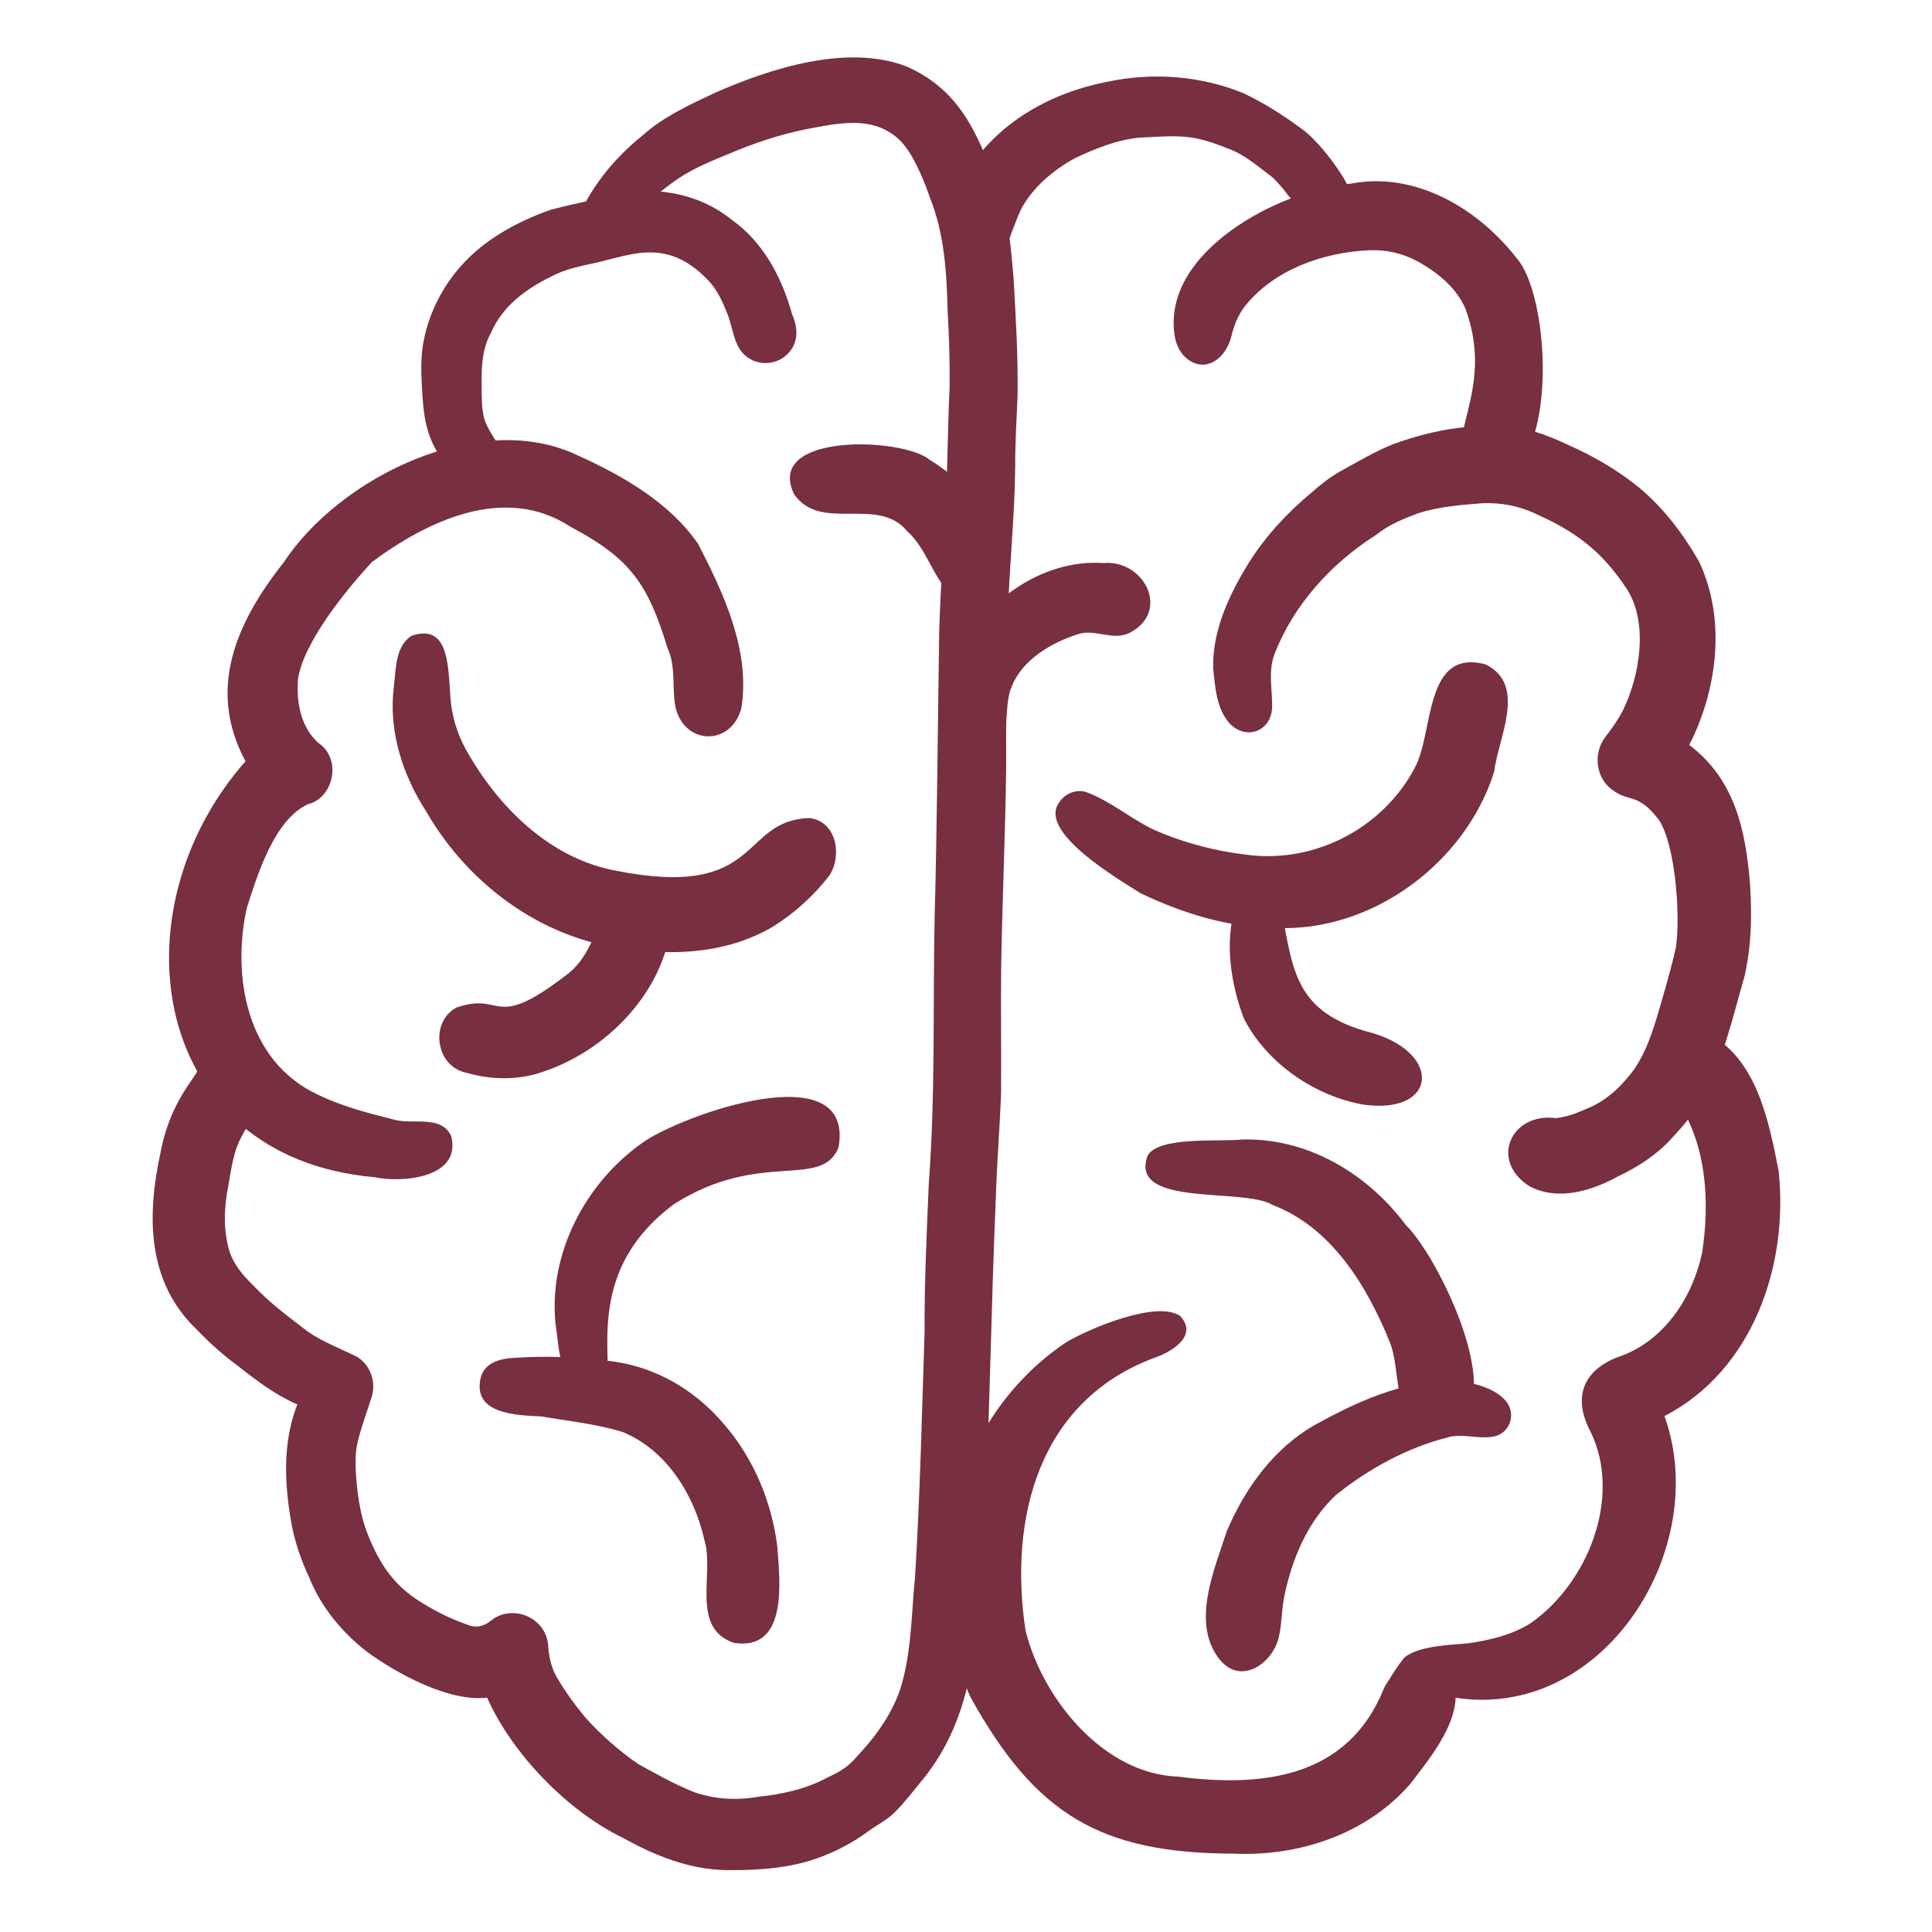 <?xml version="1.0" encoding="UTF-8"?><svg id="a" xmlns="http://www.w3.org/2000/svg" viewBox="0 0 216 216"><defs><style>.b{fill:#782f40;stroke-width:0px;}</style></defs><path class="b" d="M51.98,53.71c-1.69-.8-2.79-2.47-3.59-4.1-.75-1.56-1.01-3.28-1.13-4.98-.13-1.77-.24-3.57-.07-5.35.38-3.49,2.04-6.97,4.37-9.57,2.63-2.95,6.23-4.91,9.92-6.23,2.17-.6,4.4-1,6.57-1.57,4.73-1.23,9.92-.45,13.77,2.67,3.52,2.5,5.6,6.45,6.73,10.53.67,1.54.78,3.21-.51,4.47-1.09,1.11-2.86,1.33-4.2.54-1.79-.99-1.82-3.27-2.5-4.98-.5-1.27-1.06-2.56-1.98-3.6-1.35-1.47-3.05-2.76-5.04-3.15-2.55-.55-5.07.37-7.53.95-1.76.39-3.56.71-5.16,1.58-2.82,1.36-5.48,3.33-6.74,6.29-.99,1.78-1.08,3.83-1.04,5.82,0,1.1-.02,2.21.18,3.3.3,1.69,1.59,2.93,2.24,4.49,1.18,2.76-2.15,4.05-4.28,2.9Z"/><path class="b" d="M81.18,209.08c-4.09-.06-7.97-1.62-11.49-3.58-6.21-2.99-12.43-9.4-15.23-15.7-4.24.51-10.13-2.7-13.5-5.18-2.76-2.17-5.07-4.96-6.38-8.23-.95-2.03-1.68-4.16-2.05-6.37-.75-4.31-.91-8.87.71-13-2.45-1.06-4.58-2.68-6.66-4.32-1.64-1.21-3.16-2.56-4.56-4.03-5.6-5.32-5.62-12.72-4.08-19.77.49-2.69,1.52-5.26,3.07-7.53,1.35-1.93,2.67-4.64,5.39-4.58,1.94-.07,3.67,1.53,3.93,3.42.36,1.84-.94,3.21-1.93,4.59-.75,1.13-1.5,2.28-1.97,3.57-.46,1.37-.66,2.81-.91,4.23-.48,2.38-.57,4.91.12,7.26.5,1.54,1.54,2.76,2.68,3.86,1.84,1.96,4.02,3.56,6.14,5.19,1.68,1.14,3.58,1.86,5.39,2.75,1.59.9,2.27,2.94,1.66,4.64-.61,1.97-1.15,3.29-1.57,5.12-.25,1.2-.2,2.43-.13,3.65.15,1.96.43,3.92,1.05,5.79,1.2,3.26,2.7,5.92,5.65,7.91,1.82,1.2,3.78,2.2,5.85,2.91.08.03.15.06.23.08.78.24,1.61-.01,2.24-.53,2.28-1.9,6.02-.58,6.44,2.54.07,1.23.29,2.45.87,3.55.96,1.69,2.11,3.26,3.35,4.76,1.75,1.92,3.69,3.64,5.83,5.12,2.02,1.13,4.06,2.26,6.2,3.13,2.3.82,4.77.99,7.17.56,2.45-.26,5.21-.76,7.76-2.13.8-.4,1.43-.65,2.33-1.36.6-.49,1.09-1.09,1.61-1.66,1.82-2.01,3.35-4.28,4.25-6.85,1.29-4.1,1.25-8.47,1.67-12.71.56-9.11.76-18.17,1.06-27.28-.03-5.53.24-11.05.47-16.58.75-10.12.45-19.56.65-29.59.29-10.83.35-21.66.52-32.49.14-3.65.31-7.29.62-10.93.28-5.39.3-10.78.54-16.17.03-2.84-.07-5.68-.23-8.52-.1-4.22-.37-8.49-1.95-12.46-.43-1.24-.9-2.47-1.5-3.65-.7-1.4-1.52-2.78-2.89-3.62-2.76-1.87-6.34-1.02-9.39-.46-2.99.59-5.88,1.56-8.68,2.75-1.96.81-3.94,1.6-5.71,2.79-.97.67-1.94,1.42-2.78,2.12-2.12,1.77-3.69,4.02-5.24,6.28-1.01,1.46-2.41.88-3.14-1.14-.55-2.17,0-3.09.99-4.94,1.58-2.78,3.73-5.17,6.21-7.17,2.32-2.07,5.16-3.37,7.95-4.69,6.25-2.77,14.92-5.57,21.57-2.99,4.48,1.99,6.77,5.23,8.63,9.62,1.1,2.85,2.22,5.74,2.74,8.76.28,1.8.43,3.63.58,5.44.24,4.36.51,8.72.43,13.08-.11,2.61-.27,5.22-.26,7.83-.05,5.7-.69,11.37-.83,17.07-.17,5.53-.2,11.07-.18,16.61-.09,7.45-.44,14.89-.56,22.34-.05,4.68.03,9.36-.01,14.03-.14,3.84-.46,7.68-.58,11.53-.52,12.27-.71,24.54-1.23,36.81-.2,3.75-.54,7.5-.96,11.23-.48,6.41-2.02,12.45-6.24,17.47-.89,1.1-1.76,2.22-2.75,3.23-.86.92-2,1.46-3,2.19-1.84,1.36-3.86,2.42-5.98,3.14-3.6,1.26-7.76,1.28-9.98,1.26ZM61.26,184.83c0-.12.02-.23.02-.35,0,.12-.02.23-.04.35,0,0,.01,0,.02,0h0Z"/><path class="b" d="M41.85,131.61c-25.11-2.23-29.15-29.79-14.4-46.5-4.38-8.1-.97-15.62,4.27-22.23,6.24-9.52,21.91-17.22,32.86-11.97,5.05,2.28,10.3,5.28,13.49,9.93,2.87,5.58,5.85,11.95,4.81,18.36-1.13,4.19-6.28,4.16-7.34-.05-.46-2.21.08-4.57-.91-6.7-2.18-7.13-4.13-10.01-10.84-13.55-7.31-4.8-15.93-.72-22.2,3.93-2.89,3.12-7.68,9-8.27,13.1-.2,2.57.28,5.28,2.24,7.11,2.68,1.72,1.83,6.22-1.25,6.91.02,0,.03,0,.04,0,0,0,0,0,0,0-3.7,1.76-5.58,7.87-6.77,11.61-1.69,7.78.07,17.12,7.91,20.8,2.7,1.33,5.64,2.08,8.54,2.81,2.09.62,5.3-.59,6.42,1.86,1.16,4.65-5.4,5.25-8.61,4.58Z"/><path class="b" d="M71.26,106.23c-9.95-.74-18.68-6.97-23.61-15.5-2.65-4.12-4.23-9-3.62-13.93.25-1.96.13-4.49,1.97-5.72,0,0,0,0,0,0,4.06-1.35,4.1,2.95,4.35,6.77.13,2.09.73,4.14,1.75,5.97,3.59,6.42,9.38,12.15,16.72,13.52,16.56,3.29,13.78-5.66,21.71-5.88,3,.39,3.64,4.15,2.22,6.39-1.72,2.24-3.93,4.26-6.34,5.75-4.55,2.7-10,3.24-15.16,2.62Z"/><path class="b" d="M60.28,119.97c-2.48.76-5.12.75-7.63.1-.22-.06-.44-.11-.66-.17-3.31-.8-3.94-5.64-.95-7.26,5.33-1.82,3.96,2.74,12.18-3.56,2.73-1.94,3.33-5.23,4.86-7.97,2.01-2.88,6.74-1.78,6.98,1.81-.6,7.79-7.25,14.74-14.78,17.04Z"/><path class="b" d="M82.01,183.66c-4.84-1.69-2.12-7.71-3.25-11.45-1.12-5.05-4.22-10.09-9.15-12.11-2.76-.88-6.38-1.27-9.08-1.74-2.8-.14-7.73-.24-6.79-4.32.43-1.65,2.04-2.16,3.89-2.24,3.1-.2,6.17-.13,9.26.26,5.54.26,10.57,3,14.1,7.22,3.29,3.81,5.33,8.72,5.92,13.7.3,3.93,1.18,11.66-4.9,10.69Z"/><path class="b" d="M65.75,156.69c-3.14-1.28-3.22-5.86-3.65-8.79-.76-7.83,3.39-15.68,9.73-20.14,4.33-3.1,23.84-10.07,21.91.56-1.96,4.7-8.78.18-18.4,6.31-12.8,9.56-3.84,22.46-9.59,22.07Z"/><path class="b" d="M107.05,67.04c-2.71-1.9-3.21-5.51-5.63-7.65-3.25-4-9.65.17-12.63-4.12-3.37-6.89,12.01-6.4,15.12-3.89,4.49,2.77,9.79,8.42,6.89,13.98-.71,1.31-2.29,3.07-3.75,1.68Z"/><path class="b" d="M164.26,53.22c-3.23-4.03,2.97-9.22-.38-18.61-.95-2.32-3.05-4.09-5.33-5.35-1.65-.92-3.52-1.36-5.41-1.28-5.17.2-10.66,2.17-13.88,6.16-.79.98-1.28,2.16-1.57,3.38-.61,2.57-2.82,4.15-4.84,2.69-.83-.6-1.32-1.54-1.5-2.55-1.61-9.42,11.58-16.4,19.64-17.12,7.21-1.41,14.21,2.74,18.54,8.28,4.33,4.8,4.92,28.42-5.27,24.4Z"/><path class="b" d="M109.79,32.61c-3.15-4.15-4.64-9.01-1.52-13.65,3.43-5.35,9.25-8.58,15.38-9.79,5.19-1.12,10.59-.71,15.4,1.26,2.53,1.24,4.27,2.36,6.56,4.03,1.59,1.16,3.54,3.68,4.55,5.35.48.73.78,1.61,1.03,2.45.44,1.16.61,2.94-.88,3.36-1.91.45-5.46-2.72-6.36-3.86-.5-.7-1.07-1.33-1.68-1.93-1.55-1.15-3.16-2.6-4.98-3.22-4.09-1.66-5.45-1.45-9.91-1.22-2.55.25-4.96,1.23-7.25,2.32-2.37,1.31-4.59,3.18-5.92,5.57-.8,1.68-1.33,3.46-2.04,5.17-.62,1.48-1.44,2.86-2.37,4.16,0,0,0,0,0,0Z"/><path class="b" d="M108.21,87.71c-2.76-2.8-2-10.49-1.13-14.13,2.53-6.2,9.43-11.11,16.24-10.63,4.6-.43,7.59,5.39,3,7.79-1.93.96-3.81-.45-5.74.14-2.97.94-6.3,2.85-7.47,5.89-1.41,2.93.72,13.23-4.9,10.94Z"/><path class="b" d="M171.04,132.66c-4.59-2.9-2.09-8.33,2.94-7.65,1.73-.24,2.54-.7,3.7-1.17,2.12-.92,3.79-2.58,5.12-4.43,1.68-2.55,2.39-5.55,3.25-8.44.47-1.65.93-3.32,1.31-5,.53-3.39,0-11.39-1.87-14.27-2.55-3.37-3.42-1.74-5.65-3.74-1.52-1.47-1.62-3.98-.32-5.62.73-.95,1.42-1.92,1.96-2.99,1.86-3.84,2.83-9.72.41-13.49-2.32-3.51-4.72-5.67-8.47-7.6-.58-.27-1.16-.56-1.75-.83-1.84-.87-3.86-1.25-5.89-1.17,0,0-.02,0-.03,0-2.49.2-4.85.37-7.22,1.13-1.58.6-3.16,1.2-4.77,2.47-4.94,3.14-9.14,7.77-11.27,13.27-.75,1.97-.2,4.06-.27,6.09-.2,2.61-2.93,3.54-4.74,1.67-1.49-1.66-1.63-4.11-1.85-6.24-.07-4.22,1.82-8.23,4-11.75,1.88-2.98,4.3-5.59,7.01-7.84.97-.86,2-1.67,3.12-2.32,1.85-1.01,3.99-2.28,5.94-3.06,4.76-1.74,9.77-2.6,14.87-1.68,2.06.45,4,1.39,5.9,2.27,2.44,1.17,4.75,2.58,6.84,4.29,2.7,2.26,4.87,5.13,6.62,8.18,3.08,6.43,2.1,14.34-1.07,20.55,5.12,3.85,6.32,9.57,6.8,15.62.22,3.42.17,6.72-.62,10.24-1.34,4.65-2.4,9.48-4.79,13.73-.85,1.55-1.98,2.91-3.18,4.2-1.69,1.91-3.82,3.33-6.11,4.41-2.97,1.64-6.72,2.82-9.93,1.15Z"/><path class="b" d="M142.59,103.74c-5.26-.03-10.38-1.63-15.08-3.88-2.46-1.56-11.38-6.77-9.15-10.06.59-1.01,1.92-1.63,3.07-1.25,2.71,1,4.96,2.97,7.56,4.21,3.39,1.5,7.1,2.45,10.79,2.85,7.49.82,14.93-3.15,18.42-9.82,2.12-3.95.99-13.38,7.92-11.5,4.63,2.33,1.39,8.13.94,11.95-3.19,10.22-13.67,18.02-24.46,17.5Z"/><path class="b" d="M152.51,123.51c-5.52-.94-10.91-4.65-13.46-9.68-1.57-4.17-2.26-9.19-.61-13.42.99-1.84,3.89-1.63,4.65.3,1.42,7.19,1.29,12.15,9.56,14.57,8.67,2.1,8.24,9.35-.14,8.23Z"/><path class="b" d="M159.75,159.86c-4.31-1.26-3.01-6.57-4.4-9.88-2.53-6.24-6.52-12.78-13.09-15.27-3.24-1.98-16.09.32-13.96-5.5,1.24-2.21,8.07-1.53,10.58-1.81,7.32-.2,14.01,3.81,18.3,9.57,3.93,3.75,13.44,23.5,2.57,22.89Z"/><path class="b" d="M136.43,185.62c-3.34-4.06-.69-10.04.73-14.44,2.07-4.87,5.33-9.36,10.02-11.97,5.08-2.79,10.97-5.45,16.9-4.62,2.22.32,5.72,1.81,4.67,4.6-1.25,2.68-4.59.83-6.81,1.49-4.58,1.15-8.9,3.51-12.58,6.46-3.09,2.89-4.85,6.99-5.72,11.07-.38,1.74-.29,3.18-.66,4.79-.65,2.94-4.19,5.44-6.55,2.61Z"/><path class="b" d="M137.87,207.24c-14.91-.05-22.13-4.42-29.38-17.52-2.91-6.4-2.32-13.55-1.71-20.36.99-7.7,5.98-15,12.39-19.27,2.56-1.55,10.25-4.79,12.8-2.94,2,2.2-.96,3.99-2.87,4.64-12.97,4.81-16.33,17.9-14.45,30.47,1.87,7.64,8.72,16.09,17.08,16.37,9.4,1.22,18.89.15,22.93-9.71,1.03-2.45,4.87-5.31,7.09-2.68,2.95,4.51-1.32,9.58-4.02,13.13-4.88,5.69-12.5,8.21-19.86,7.87Z"/><path class="b" d="M162.47,189.77c-2.61,0-12,4.03-5.5-4.42,1.52-1.34,5.23-1.46,7.11-1.62,2.42-.33,4.95-.94,7.04-2.25,6.41-4.48,10.22-14.04,6.75-21.33-2.28-4.2-.58-7.24,3.43-8.57,4.87-1.84,7.94-6.58,9-11.52.85-5.58.54-11.78-2.57-16.64-5.18-2.4-2.74-9.93,2.87-8.05,5.77,2.73,7.13,9.85,8.25,15.53,1.14,10.57-2.89,22.31-12.76,27.42,5.34,14.87-6.89,34.23-23.62,31.45Z"/></svg>
